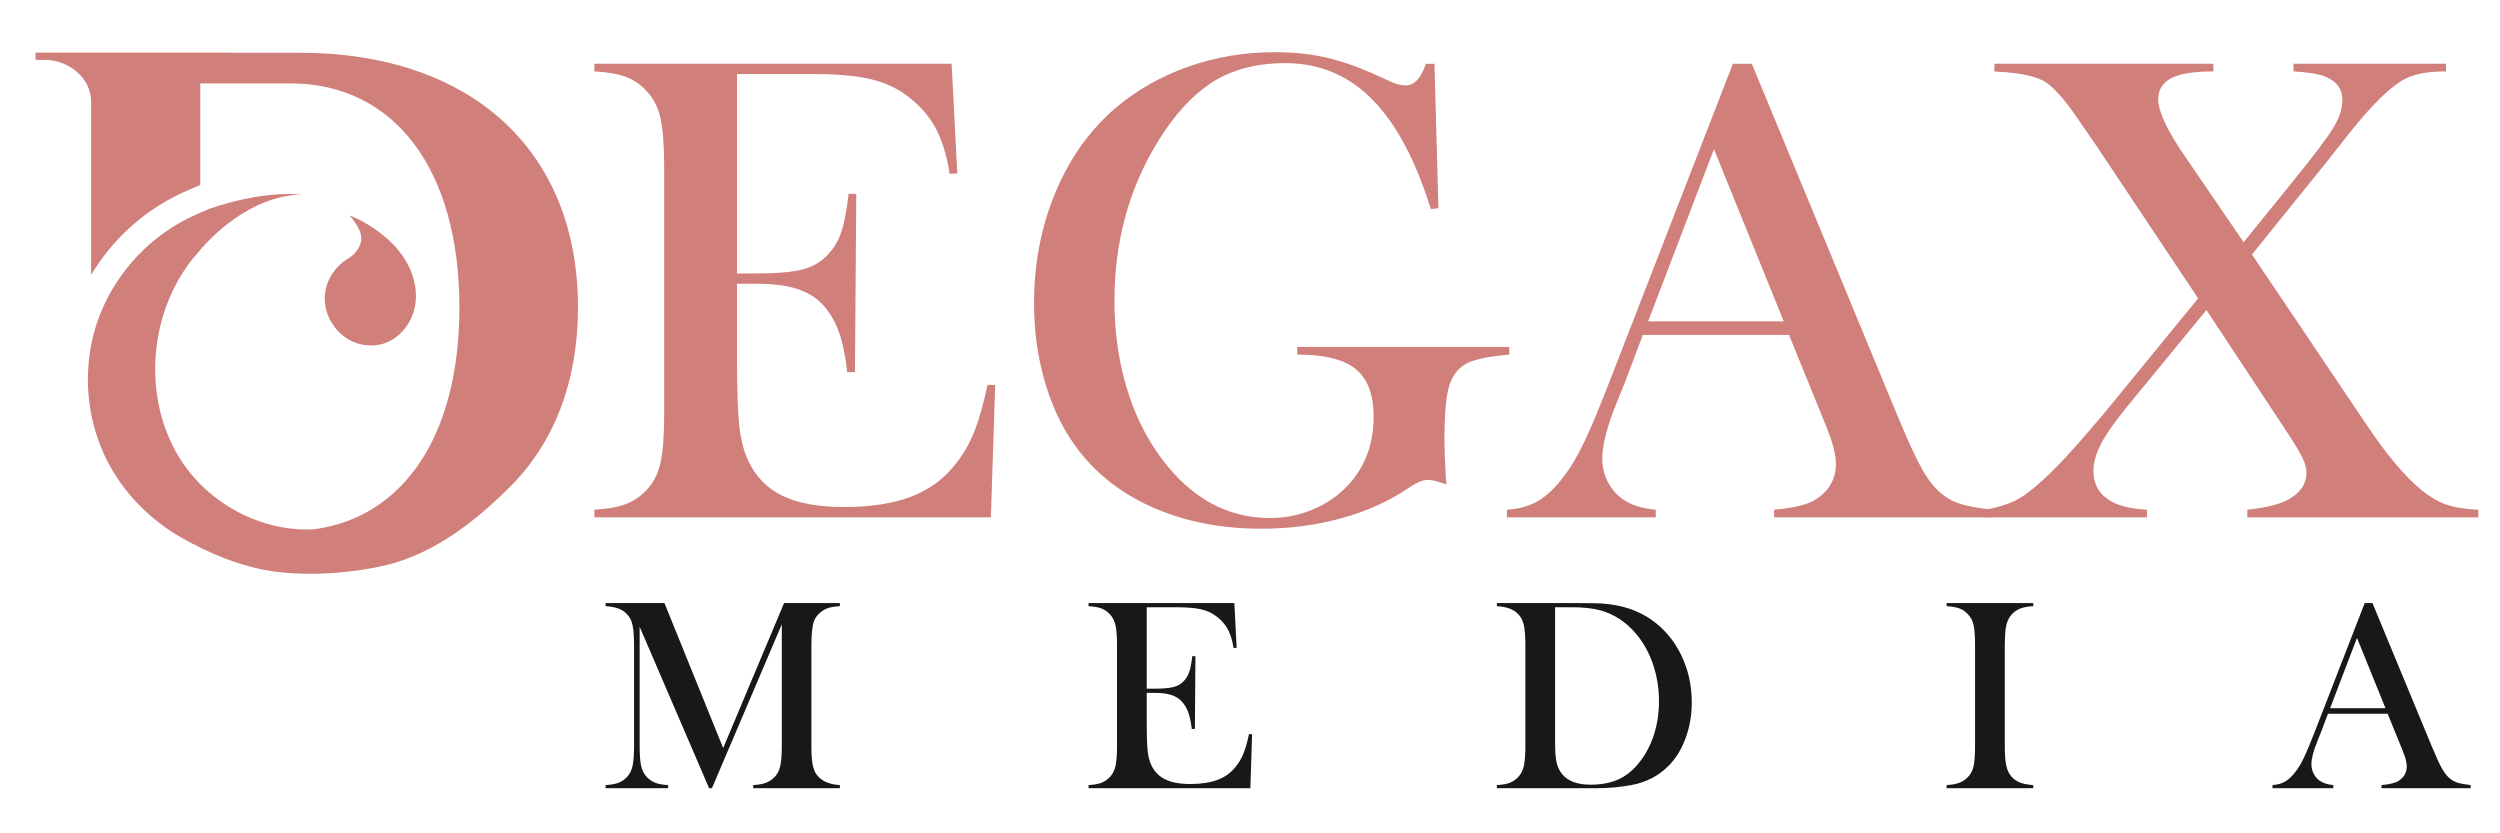 <?xml version="1.0" encoding="utf-8"?>
<!-- Generator: Adobe Illustrator 16.0.0, SVG Export Plug-In . SVG Version: 6.00 Build 0)  -->
<!DOCTYPE svg PUBLIC "-//W3C//DTD SVG 1.1//EN" "http://www.w3.org/Graphics/SVG/1.1/DTD/svg11.dtd">
<svg version="1.1" id="Calque_1" xmlns="http://www.w3.org/2000/svg" xmlns:xlink="http://www.w3.org/1999/xlink" x="0px" y="0px"
	 width="180px" height="60px" viewBox="0 0 180 60" enable-background="new 0 0 180 60" xml:space="preserve">
<g>
	<path fill="#D07F7B" d="M25.178,18.543c-0.001,0.001-0.004,0.003-0.005,0.003c-0.057,0.029-0.11,0.062-0.164,0.097
		c-0.004,0.003-0.007,0.004-0.01,0.006c-0.005,0.003-0.009,0.004-0.009,0.004v0.001c-0.915,0.583-1.556,1.608-1.607,2.698
		c-0.068,1.443,0.903,2.875,2.27,3.345c0.621,0.215,1.31,0.241,1.938,0.05c1.169-0.354,2.036-1.445,2.277-2.642
		s-0.093-2.465-0.752-3.494c-0.051-0.079-0.104-0.158-0.159-0.235c-0.649-0.917-1.544-1.646-2.507-2.231
		c-0.402-0.244-0.835-0.464-1.288-0.634c-0.003-0.001-0.006-0.004-0.009-0.004c0.055,0.057,1.042,1.085,0.831,1.922
		C25.837,18.022,25.422,18.379,25.178,18.543z"/>
	<path fill="#D07F7B" d="M21.536,3.795L2.555,3.793l0.008,0.519h0.663c1.732,0,3.335,1.312,3.335,2.997v12.485
		c1.452-2.429,3.591-4.437,6.148-5.712c0.286-0.143,0.597-0.286,0.979-0.452c0.209-0.091,0.419-0.18,0.622-0.266l0.112-0.047
		l0-7.313H20.9c7.486,0,12.177,6.181,12.177,16.134c0,3.708-0.652,6.89-1.861,9.422c-0.029,0.062-0.058,0.122-0.088,0.183
		c-0.252,0.509-0.526,0.99-0.823,1.444c-1.81,2.771-4.446,4.492-7.724,4.926c-2.992,0.152-6.027-1.107-8.159-3.25
		c-0.484-0.485-0.921-1.017-1.301-1.587c-2.354-3.536-2.532-8.315-0.759-12.176c0.471-1.025,1.079-2.002,1.834-2.837
		c0,0,0.078-0.103,0.226-0.276c0.794-0.929,3.605-3.887,7.282-3.979c-2.267-0.193-4.665,0.362-6.568,1.003
		c-0.238,0.101-0.477,0.201-0.714,0.304c-0.301,0.131-0.599,0.266-0.892,0.412c-3.051,1.521-5.463,4.284-6.546,7.517
		c-0.177,0.528-0.317,1.068-0.423,1.615c-0.312,1.621-0.31,3.303,0,4.925c0.225,1.178,0.611,2.324,1.157,3.393
		c1.166,2.283,3.028,4.193,5.247,5.477c2.032,1.177,4.414,2.165,6.736,2.487c2.859,0.397,6.016,0.045,8.051-0.438
		c3.655-0.865,6.699-3.384,8.989-5.673c3.141-3.139,4.874-7.533,4.874-12.893C41.616,10.814,33.907,3.795,21.536,3.795z"/>
</g>
<g>
	<path fill="#D07F7B" d="M68.518,4.591l0.406,7.896l-0.55,0.024c-0.207-1.34-0.55-2.448-1.028-3.326
		c-0.479-0.877-1.173-1.651-2.082-2.321c-0.75-0.558-1.635-0.953-2.656-1.185c-1.021-0.231-2.376-0.347-4.066-0.347h-5.479v14.355
		h1.436c1.451,0,2.544-0.096,3.278-0.287c0.733-0.191,1.331-0.534,1.794-1.029c0.446-0.462,0.777-1.009,0.993-1.639
		c0.215-0.63,0.395-1.559,0.538-2.787l0.55,0.024l-0.096,12.824h-0.55c-0.144-1.228-0.355-2.217-0.634-2.967
		c-0.279-0.75-0.666-1.388-1.16-1.914c-0.479-0.51-1.102-0.885-1.867-1.125s-1.738-0.359-2.918-0.359h-1.364v5.479
		c0,2.186,0.056,3.776,0.167,4.773c0.112,0.997,0.327,1.83,0.646,2.5c0.542,1.148,1.367,1.989,2.477,2.524
		c1.108,0.534,2.572,0.801,4.391,0.801c1.914,0,3.517-0.242,4.809-0.729c1.292-0.486,2.345-1.239,3.158-2.261
		c0.574-0.686,1.041-1.467,1.399-2.345c0.359-0.877,0.69-2.034,0.993-3.469l0.551,0.024l-0.312,9.522H42.797v-0.551
		c0.91-0.047,1.647-0.175,2.214-0.383c0.565-0.207,1.072-0.541,1.519-1.004c0.495-0.511,0.834-1.161,1.018-1.95
		c0.183-0.79,0.275-1.998,0.275-3.625V12.104c0-1.627-0.093-2.835-0.275-3.625c-0.184-0.79-0.522-1.439-1.018-1.95
		c-0.43-0.462-0.929-0.797-1.495-1.005c-0.566-0.207-1.312-0.335-2.237-0.383v-0.55H68.518z"/>
	<path fill="#D07F7B" d="M103.281,4.591l0.287,10.408l-0.55,0.048c-1.101-3.541-2.513-6.177-4.235-7.907
		c-1.723-1.731-3.804-2.596-6.244-2.596c-1.898,0-3.529,0.387-4.893,1.161c-1.364,0.773-2.636,2.03-3.816,3.768
		c-2.393,3.557-3.589,7.625-3.589,12.202c0,2.186,0.287,4.247,0.861,6.185c0.574,1.938,1.411,3.648,2.513,5.132
		c2.137,2.871,4.745,4.307,7.823,4.307c1.212,0,2.353-0.255,3.421-0.766c1.069-0.511,1.946-1.212,2.633-2.105
		c0.94-1.244,1.411-2.72,1.411-4.426c0-1.579-0.427-2.719-1.28-3.421c-0.854-0.702-2.261-1.053-4.223-1.053v-0.55h15.265v0.55
		c-1.403,0.128-2.389,0.323-2.955,0.586c-0.566,0.264-0.984,0.714-1.256,1.352c-0.303,0.702-0.454,2.098-0.454,4.187
		c0,0.574,0.031,1.468,0.096,2.68l0.047,0.55c-0.605-0.223-1.053-0.334-1.34-0.334c-0.351,0-0.797,0.184-1.34,0.55
		c-1.387,0.957-2.998,1.69-4.832,2.201c-1.835,0.511-3.772,0.766-5.814,0.766c-2.808,0-5.34-0.479-7.597-1.436
		s-4.087-2.329-5.491-4.115c-1.053-1.34-1.862-2.935-2.428-4.785c-0.566-1.85-0.85-3.812-0.85-5.886
		c0-2.855,0.511-5.511,1.531-7.967c1.021-2.456,2.456-4.482,4.307-6.077c1.516-1.292,3.262-2.289,5.24-2.991
		c1.978-0.702,4.066-1.053,6.268-1.053c1.276,0,2.461,0.12,3.554,0.359c1.092,0.239,2.253,0.63,3.481,1.172l1.411,0.646
		c0.351,0.144,0.67,0.215,0.957,0.215c0.638,0,1.124-0.518,1.46-1.555H103.281z"/>
	<path fill="#D07F7B" d="M143.453,37.25h-15.719v-0.551c1.42-0.127,2.408-0.366,2.967-0.717c0.989-0.623,1.483-1.484,1.483-2.584
		c0-0.654-0.224-1.531-0.67-2.632l-0.407-1.005l-2.297-5.646h-10.527l-1.244,3.302l-0.598,1.483
		c-0.718,1.755-1.076,3.134-1.076,4.139c0,0.59,0.131,1.141,0.395,1.65c0.263,0.512,0.618,0.926,1.064,1.244
		c0.622,0.432,1.42,0.687,2.393,0.766v0.551h-10.719v-0.551c0.846-0.047,1.587-0.254,2.225-0.621
		c0.639-0.367,1.261-0.957,1.867-1.771c0.51-0.653,1.008-1.495,1.495-2.523c0.486-1.029,1.128-2.572,1.926-4.63l8.757-22.562h1.363
		l10.408,25.146c0.781,1.898,1.403,3.254,1.866,4.067s0.965,1.428,1.507,1.842c0.383,0.287,0.822,0.507,1.316,0.658
		c0.494,0.152,1.236,0.283,2.225,0.395V37.25z M128.428,23.134l-5.023-12.394l-4.738,12.394H128.428z"/>
	<path fill="#D07F7B" d="M143.598,4.591h15.767v0.55c-1.101,0-1.946,0.096-2.536,0.287c-0.957,0.303-1.436,0.877-1.436,1.723
		c0,0.877,0.654,2.265,1.962,4.163l4.187,6.125l3.661-4.522c1.436-1.771,2.368-3.011,2.8-3.72c0.43-0.71,0.646-1.368,0.646-1.974
		c0-0.845-0.446-1.427-1.34-1.747c-0.415-0.159-1.141-0.271-2.177-0.335v-0.55h10.981v0.55c-1.212,0-2.153,0.16-2.823,0.479
		c-1.037,0.479-2.416,1.803-4.139,3.972l-1.818,2.297l-5.192,6.436l8.23,12.226c1.451,2.17,2.768,3.74,3.948,4.713
		c0.605,0.495,1.199,0.846,1.782,1.053c0.582,0.208,1.359,0.336,2.333,0.383v0.551h-16.629v-0.551
		c1.292-0.143,2.233-0.366,2.823-0.67c0.957-0.479,1.436-1.148,1.436-2.01c0-0.303-0.096-0.653-0.286-1.053
		c-0.19-0.398-0.549-0.996-1.073-1.794l-5.843-8.853l-5.693,6.938c-0.878,1.069-1.504,1.958-1.879,2.668s-0.563,1.368-0.563,1.974
		c0,0.861,0.323,1.527,0.97,1.998c0.646,0.471,1.606,0.738,2.883,0.801v0.551h-11.628v-0.551c0.877-0.158,1.606-0.387,2.189-0.682
		c0.582-0.295,1.264-0.809,2.045-1.543c1.148-1.053,2.768-2.848,4.857-5.383l6.221-7.608l-7.417-11.125l-1.269-1.842
		c-0.925-1.355-1.706-2.233-2.344-2.632c-0.574-0.351-1.548-0.582-2.92-0.694c-0.159,0-0.398-0.016-0.717-0.048V4.591z"/>
</g>
<g>
	<path fill="#181818" d="M60.469,43.645c-0.371,0.02-0.669,0.07-0.894,0.151s-0.432,0.217-0.62,0.405
		c-0.144,0.137-0.251,0.288-0.322,0.454s-0.12,0.376-0.146,0.63c-0.046,0.339-0.068,0.739-0.068,1.201v7.197
		c0,0.671,0.039,1.169,0.117,1.494s0.218,0.586,0.42,0.781c0.358,0.345,0.862,0.534,1.514,0.566v0.225h-6.24v-0.225
		c0.378-0.02,0.682-0.073,0.913-0.161s0.438-0.223,0.62-0.405c0.202-0.208,0.34-0.474,0.415-0.796s0.112-0.815,0.112-1.479v-8.73
		L51.26,56.75h-0.205l-5-11.621v8.555c0,0.671,0.037,1.165,0.112,1.484s0.213,0.583,0.415,0.791c0.183,0.188,0.389,0.325,0.62,0.41
		s0.532,0.137,0.903,0.156v0.225h-4.502v-0.225c0.371-0.02,0.672-0.071,0.903-0.156s0.438-0.222,0.62-0.41
		c0.202-0.208,0.34-0.474,0.415-0.796s0.112-0.815,0.112-1.479v-7.197c0-0.3-0.01-0.583-0.029-0.85
		c-0.032-0.481-0.107-0.833-0.225-1.055c-0.163-0.306-0.386-0.532-0.669-0.679s-0.659-0.232-1.128-0.259V43.42h4.238l4.229,10.439
		l4.385-10.439h4.014V43.645z"/>
	<path fill="#181818" d="M88.874,43.42l0.166,3.223l-0.225,0.01c-0.085-0.547-0.225-0.999-0.42-1.357s-0.479-0.674-0.85-0.947
		c-0.306-0.228-0.667-0.389-1.084-0.483s-0.97-0.142-1.66-0.142h-2.236v5.859h0.586c0.593,0,1.038-0.039,1.338-0.117
		s0.544-0.218,0.732-0.42c0.183-0.188,0.317-0.412,0.405-0.669s0.161-0.637,0.22-1.138l0.225,0.01l-0.039,5.234h-0.225
		c-0.059-0.501-0.145-0.905-0.259-1.211s-0.271-0.566-0.474-0.781c-0.195-0.208-0.449-0.361-0.762-0.459s-0.71-0.146-1.191-0.146
		h-0.557v2.236c0,0.892,0.022,1.541,0.068,1.948s0.134,0.747,0.264,1.021c0.222,0.469,0.559,0.813,1.011,1.03
		s1.05,0.327,1.792,0.327c0.781,0,1.436-0.1,1.963-0.298s0.957-0.506,1.289-0.923c0.234-0.28,0.425-0.599,0.571-0.957
		s0.281-0.83,0.405-1.416l0.225,0.01l-0.127,3.887h-11.65v-0.225c0.371-0.02,0.672-0.071,0.903-0.156s0.438-0.222,0.62-0.41
		c0.202-0.208,0.34-0.474,0.415-0.796s0.112-0.815,0.112-1.479v-7.197c0-0.664-0.037-1.157-0.112-1.479s-0.213-0.588-0.415-0.796
		c-0.176-0.188-0.379-0.325-0.61-0.41s-0.535-0.137-0.913-0.156V43.42H88.874z"/>
	<path fill="#181818" d="M107.776,56.525c0.378-0.02,0.681-0.071,0.908-0.156s0.433-0.222,0.615-0.41
		c0.202-0.208,0.34-0.474,0.415-0.796s0.112-0.815,0.112-1.479v-7.197c0-0.716-0.044-1.24-0.132-1.572s-0.259-0.605-0.513-0.82
		c-0.319-0.267-0.788-0.417-1.406-0.449V43.42h5.371c1.191,0,1.95,0.013,2.275,0.039c1.374,0.104,2.539,0.495,3.496,1.172
		c0.911,0.645,1.621,1.489,2.129,2.534s0.762,2.183,0.762,3.413c0,0.898-0.145,1.746-0.435,2.544s-0.691,1.46-1.206,1.987
		c-0.723,0.742-1.624,1.214-2.705,1.416c-0.808,0.149-1.631,0.225-2.471,0.225h-7.217V56.525z M111.966,43.723v9.707
		c0,0.638,0.036,1.123,0.107,1.455s0.205,0.615,0.4,0.85c0.417,0.508,1.094,0.762,2.031,0.762c0.801,0,1.486-0.132,2.056-0.396
		s1.079-0.691,1.528-1.284c0.442-0.573,0.779-1.229,1.011-1.968s0.347-1.525,0.347-2.358c0-0.925-0.14-1.804-0.42-2.637
		s-0.681-1.563-1.201-2.188c-0.723-0.866-1.585-1.438-2.588-1.719c-0.547-0.149-1.243-0.225-2.09-0.225H111.966z"/>
	<path fill="#181818" d="M146.396,43.42v0.225c-0.371,0.02-0.672,0.071-0.903,0.156s-0.438,0.222-0.62,0.41
		c-0.254,0.261-0.41,0.622-0.469,1.084c-0.039,0.345-0.059,0.742-0.059,1.191v7.197c0,0.54,0.026,0.967,0.078,1.279
		s0.137,0.563,0.254,0.752c0.169,0.261,0.388,0.454,0.654,0.581s0.622,0.203,1.064,0.229v0.225h-6.24v-0.225
		c0.378-0.02,0.682-0.073,0.913-0.161s0.435-0.223,0.61-0.405c0.208-0.208,0.349-0.472,0.42-0.791s0.107-0.813,0.107-1.484v-7.197
		c0-0.671-0.036-1.165-0.107-1.484s-0.212-0.583-0.42-0.791c-0.176-0.188-0.381-0.325-0.615-0.41s-0.537-0.137-0.908-0.156V43.42
		H146.396z"/>
	<path fill="#181818" d="M177.887,56.75h-6.416v-0.225c0.579-0.052,0.983-0.149,1.211-0.293c0.403-0.254,0.605-0.605,0.605-1.055
		c0-0.267-0.091-0.625-0.273-1.074l-0.166-0.41l-0.938-2.305h-4.297l-0.508,1.348l-0.244,0.605
		c-0.293,0.716-0.439,1.279-0.439,1.689c0,0.241,0.054,0.466,0.161,0.674s0.252,0.378,0.435,0.508
		c0.254,0.176,0.579,0.28,0.977,0.313v0.225h-4.375v-0.225c0.345-0.02,0.647-0.104,0.908-0.254s0.515-0.391,0.762-0.723
		c0.208-0.267,0.412-0.61,0.61-1.03s0.461-1.05,0.786-1.89l3.574-9.209h0.557l4.248,10.264c0.319,0.774,0.573,1.328,0.762,1.66
		s0.394,0.583,0.615,0.752c0.156,0.117,0.335,0.207,0.537,0.269s0.505,0.115,0.908,0.161V56.75z M171.754,50.988l-2.051-5.059
		l-1.934,5.059H171.754z"/>
</g>
</svg>
